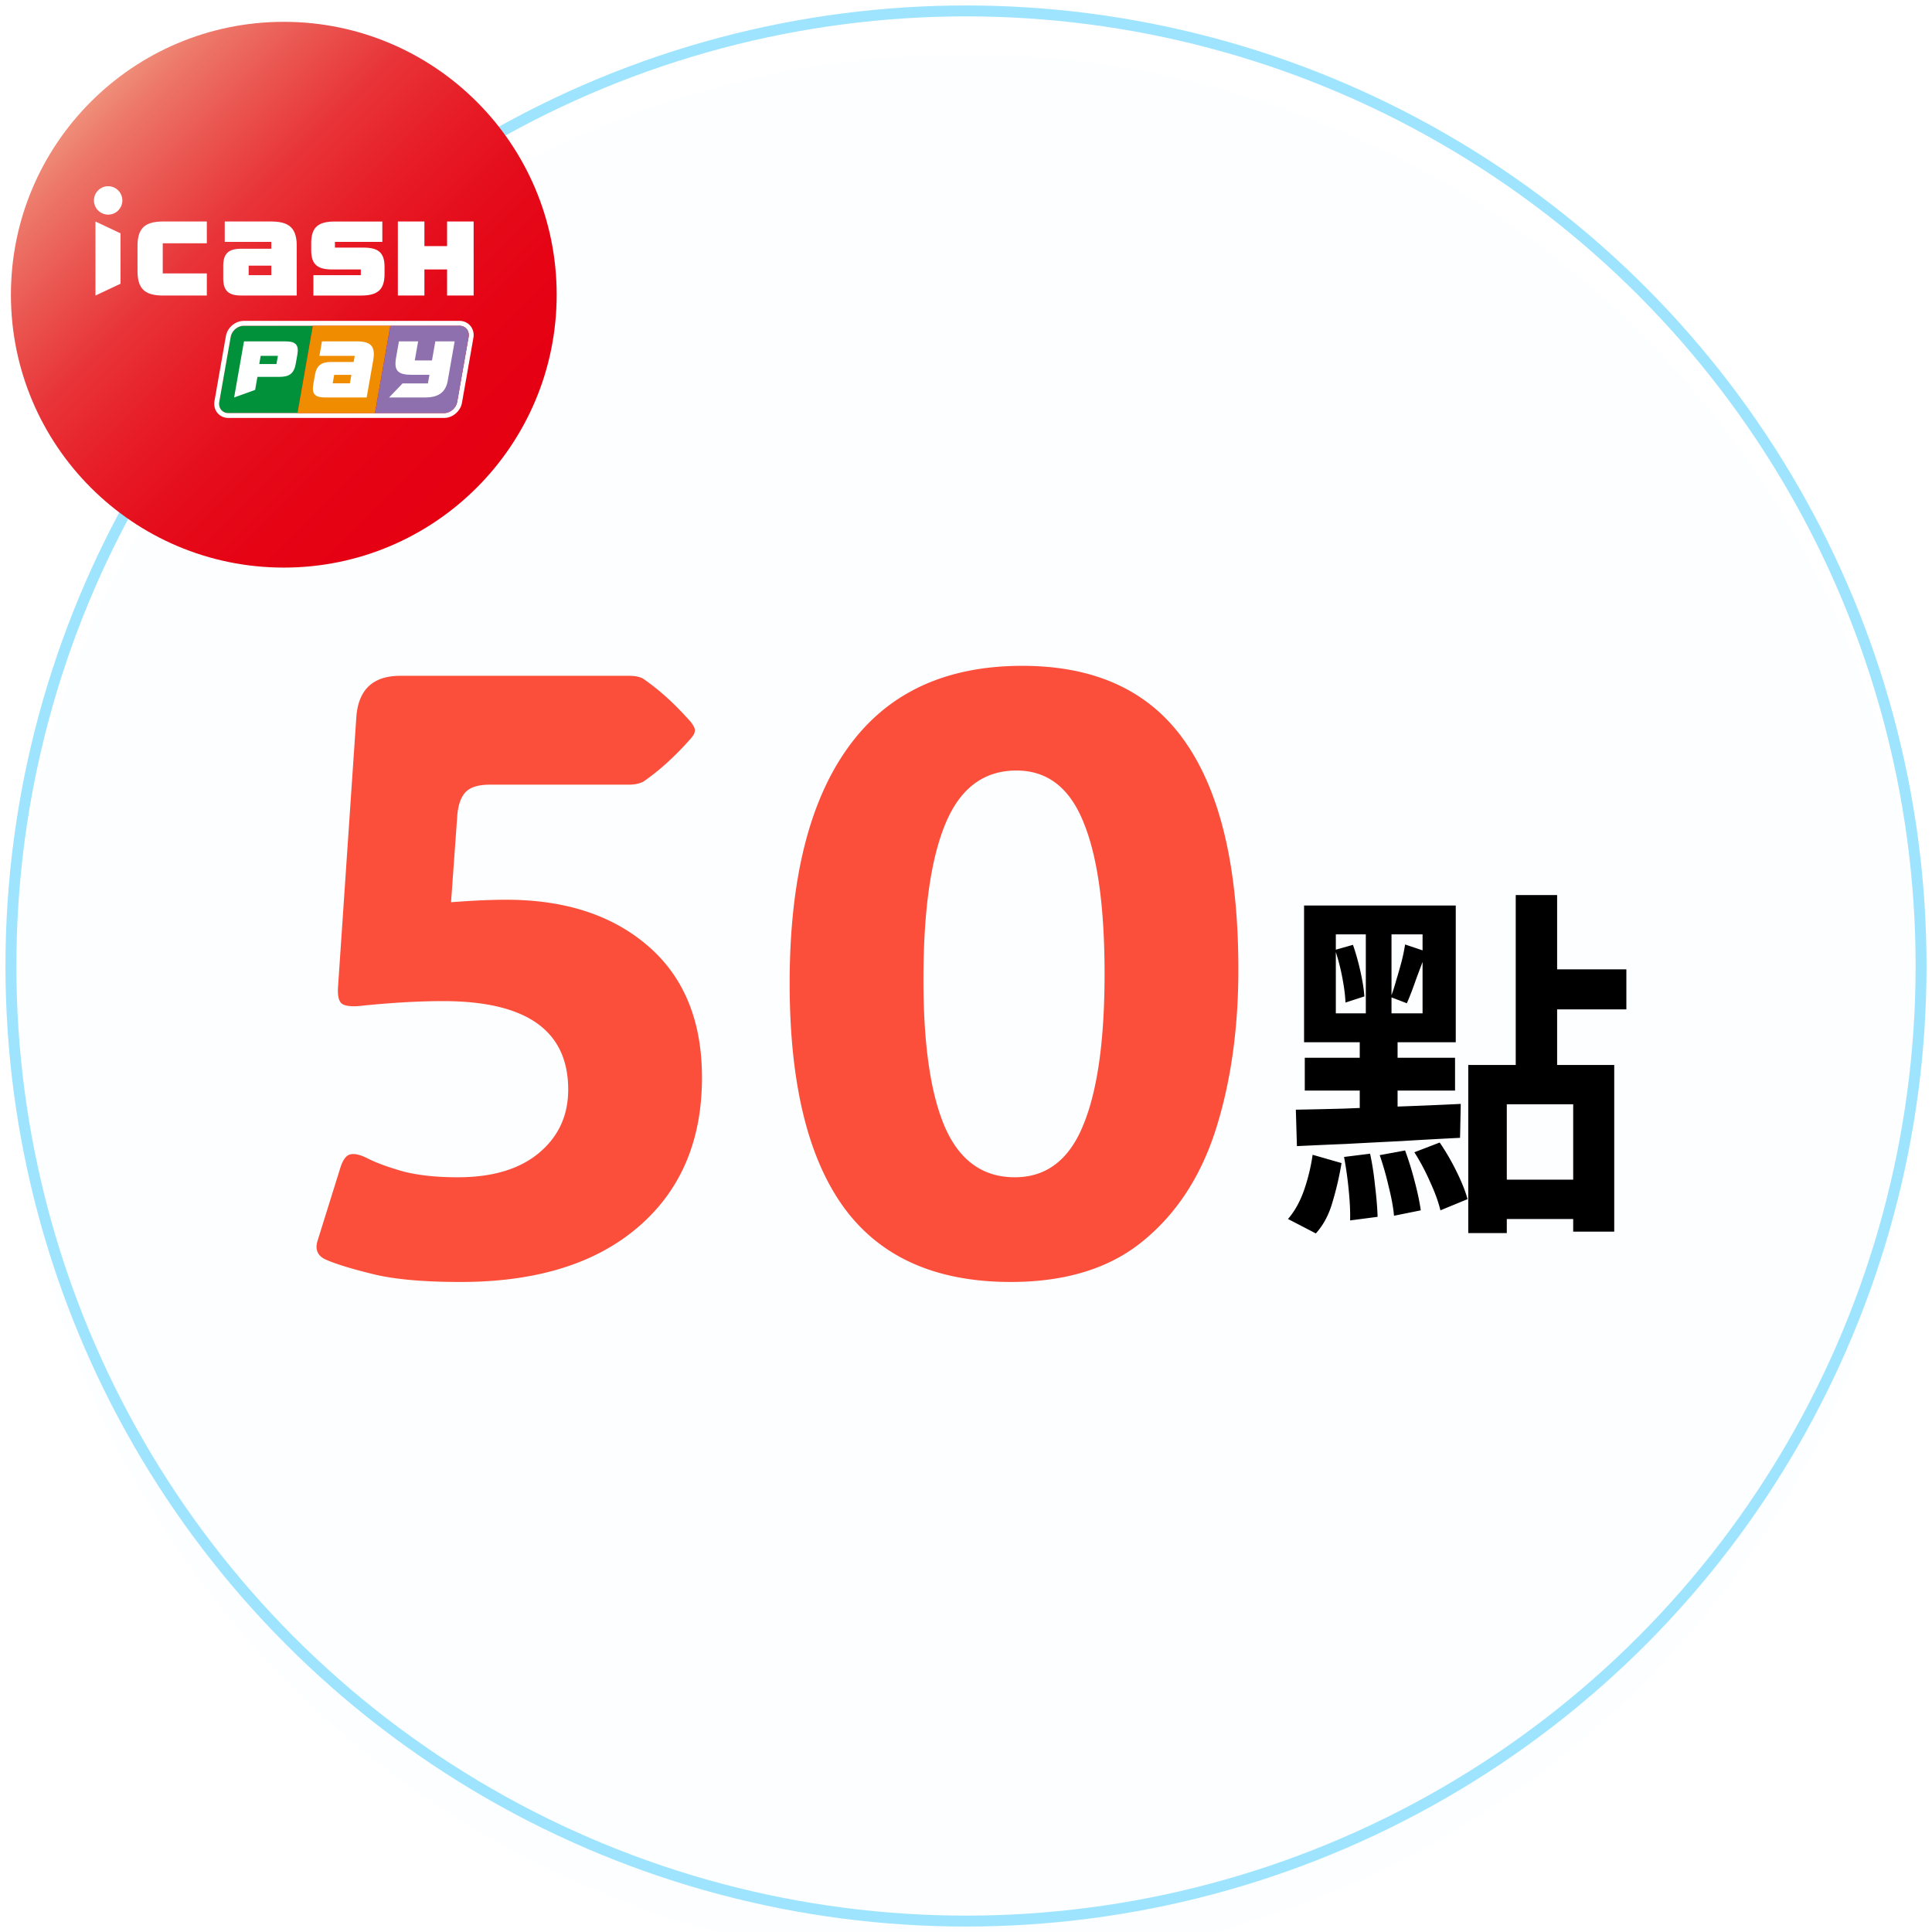 <svg width="177" height="177" viewBox="0 0 177 177" fill="none" xmlns="http://www.w3.org/2000/svg"><g filter="url(#filter0_i_1690_5613)"><circle cx="88.5" cy="88.5" r="87.5" fill="#FCFEFF"/></g><circle cx="88.5" cy="88.5" r="87.5" stroke="#9EE4FF"/><g clip-path="url(#clip0_1690_5613)"><path d="M26 52c13.807 0 25-11.193 25-25S39.807 2 26 2 1 13.193 1 27s11.193 25 25 25z" fill="url(#paint0_linear_1690_5613)"/><path d="M27.186 22.543c0-1.705-.748-2.25-2.38-2.25H20.59v1.867h4.267v.628h-2.725c-1.15 0-1.68.383-1.68 1.587v1.11c0 1.206.528 1.59 1.68 1.59h5.053v-4.532zm-2.328 2.668h-2.077v-.873h2.077v.872zm-5.91-2.923v-1.995h-3.97c-1.633 0-2.38.547-2.38 2.25v2.285c0 1.705.747 2.248 2.38 2.248h3.97v-2.028H14.91v-2.76h4.038zm19.934-1.995h-2.433v6.783h2.433v-2.388h2.077v2.388h2.433v-6.783h-2.433v2.253h-2.077v-2.253zm-27.841 1.082l-2.295-1.082v6.783l2.295-1.08v-4.62zm17.671 3.835v1.867h4.34c1.495 0 2.177-.48 2.177-1.985v-.64c0-1.34-.607-1.767-1.935-1.767h-2.61v-.523h4.343v-1.867h-4.335c-1.495 0-2.18.482-2.18 1.987v.64c0 1.338.607 1.765 1.935 1.765h2.607v.523h-4.342zM11.21 18.363a1.3 1.3 0 11-2.602-.002 1.3 1.3 0 012.601.002z" fill="#fff"/><path d="M22.341 29.844c-.567 0-1.107.46-1.207 1.027l-1.048 5.948c-.1.567.28 1.027.848 1.027h6.322l1.408-8.002H22.34z" fill="#00913A"/><path d="M42.086 29.843c.567 0 .945.46.847 1.028l-1.045 5.947c-.1.568-.64 1.028-1.207 1.028H20.936c-.568 0-.945-.46-.848-1.028l1.045-5.947c.1-.568.64-1.028 1.208-1.028h19.745zm0-.445H22.34c-.785 0-1.508.613-1.645 1.395l-1.045 5.948c-.07.402.03.802.275 1.095.245.292.605.455 1.01.455H40.68c.785 0 1.507-.613 1.645-1.395l1.045-5.948a1.34 1.34 0 00-.275-1.095 1.293 1.293 0 00-1.01-.455z" fill="#fff"/><path d="M28.661 29.844l-1.407 8.002h7.1l1.407-8.002h-7.1z" fill="#F08C00"/><path d="M42.086 29.844h-6.323l-1.407 8.002h6.322c.568 0 1.108-.46 1.208-1.027l1.044-5.948c.1-.567-.28-1.027-.847-1.027h.003z" fill="#8F70AE"/><path d="M41.654 31.273h-1.77l-.307 1.748h-1.578l.308-1.748h-1.758l-.262 1.488c-.22 1.257.205 1.577 1.48 1.577h1.577l-.14.79H36.88l-1.234 1.288h3.277c1.117 0 1.89-.37 2.095-1.528l.635-3.612.002-.003zm-7.46 1.705c.228-1.292-.267-1.705-1.502-1.705h-3.195l-.233 1.328H32.5l-.1.562h-2.065c-.872 0-1.325.29-1.485 1.205l-.147.84c-.16.913.19 1.205 1.06 1.205h3.83l.605-3.437-.003.002zm-2.14 2.14H30.48l.138-.777h1.575l-.138.777zm-5.87-3.845h-3.83l-.905 5.143 1.925-.693.21-1.197h2.028c.872 0 1.325-.29 1.485-1.205l.147-.84c.16-.913-.19-1.205-1.06-1.205v-.003zm-.857 2.078h-1.575l.132-.748h1.575l-.132.748z" fill="#fff"/></g><g clip-path="url(#clip1_1690_5613)"><path d="M92.593 117.447c-6.877 0-11.977-2.284-15.301-6.851-3.299-4.568-4.948-11.406-4.948-20.516 0-9.465 1.789-16.671 5.367-21.62C81.289 63.487 86.605 61 93.659 61c6.724 0 11.698 2.322 14.921 6.966 3.248 4.643 4.872 11.596 4.872 20.858 0 5.405-.685 10.277-2.056 14.616-1.37 4.314-3.59 7.727-6.661 10.239-3.045 2.512-7.092 3.768-12.142 3.768zm.38-9.592c2.868 0 4.949-1.573 6.243-4.719 1.32-3.147 1.979-7.79 1.979-13.931 0-6.141-.647-10.772-1.94-13.893-1.27-3.147-3.312-4.72-6.129-4.72-2.994 0-5.164 1.624-6.509 4.872-1.345 3.223-2.017 7.993-2.017 14.311 0 5.964.66 10.468 1.98 13.513 1.344 3.045 3.476 4.567 6.394 4.567zm-50.776 9.593c-3.502 0-6.23-.254-8.184-.761-1.954-.483-3.375-.927-4.263-1.333-.685-.355-.9-.926-.647-1.712l2.055-6.585c.229-.762.533-1.193.914-1.294.406-.102.951.025 1.636.38.813.406 1.89.799 3.236 1.18 1.37.355 3.032.533 4.986.533 3.172 0 5.646-.736 7.422-2.208 1.802-1.497 2.703-3.438 2.703-5.823 0-5.405-3.82-8.108-11.457-8.108-2.31 0-4.898.153-7.765.457-.736.05-1.243-.025-1.522-.228-.28-.229-.394-.736-.343-1.523l1.675-24.703c.177-2.537 1.522-3.806 4.034-3.806h20.935c.609 0 1.066.102 1.37.305a21.4 21.4 0 012.056 1.636c.71.635 1.459 1.396 2.245 2.284.254.33.381.584.381.761 0 .229-.127.482-.38.762a27.585 27.585 0 01-2.246 2.283 21.4 21.4 0 01-2.056 1.637c-.355.203-.812.305-1.37.305H44.899c-1.066 0-1.814.228-2.246.685-.431.456-.685 1.18-.761 2.17l-.57 7.916c1.953-.152 3.64-.228 5.061-.228 5.405 0 9.744 1.421 13.018 4.263 3.273 2.842 4.91 6.851 4.91 12.028 0 5.811-1.967 10.391-5.9 13.741-3.907 3.324-9.312 4.986-16.215 4.986z" fill="#FB4F3B"/><path d="M134.514 97.566h13.374v15.269h-3.76v-11.667h-6.083v11.799h-3.531v-15.4zM138.863 82h3.793v16.558h-3.793V82zm2.256 6.808H149v3.668h-7.881v-3.668zm-4.741 19.268h9.515v3.602h-9.515v-3.602zm-13.996-22.474v7.238h7.946v-7.238h-7.946zm-2.91-2.644h13.897v12.526h-13.897V82.958zm2.844 4.066l1.635-.463c.262.749.491 1.564.687 2.445.196.882.316 1.642.36 2.28l-1.733.563c-.022-.64-.12-1.41-.295-2.314a18.954 18.954 0 00-.654-2.511zm.818 18.97l2.387-.298c.196.904.349 1.895.458 2.975.131 1.079.207 2.016.229 2.809l-2.518.33c.022-.793-.022-1.729-.131-2.809a33.285 33.285 0 00-.425-3.007zm3.27-.166l2.322-.429c.327.881.621 1.828.883 2.842.261.991.447 1.873.556 2.644l-2.453.496c-.065-.75-.229-1.642-.49-2.677a28.467 28.467 0 00-.818-2.876zm3.172-.264l2.322-.892a21.488 21.488 0 011.537 2.644c.479.969.817 1.817 1.013 2.544l-2.485 1.025c-.174-.749-.49-1.62-.948-2.611a19.705 19.705 0 00-1.439-2.71zm-9.32.231l2.649.76a28.729 28.729 0 01-.817 3.537c-.327 1.167-.84 2.137-1.537 2.908L118 111.678c.61-.705 1.101-1.586 1.472-2.644a17.49 17.49 0 00.784-3.239zm8.47-19.267l1.962.66c-.305.794-.622 1.631-.949 2.512-.305.882-.588 1.62-.85 2.215l-1.471-.562c.174-.463.338-.97.49-1.52a50.34 50.34 0 00.491-1.719 15.14 15.14 0 00.327-1.586zm-10.007 15.136a451.47 451.47 0 004.382-.099c1.657-.066 3.401-.132 5.232-.198a437.82 437.82 0 005.494-.232l-.065 3.107c-1.766.088-3.554.187-5.363.297-1.788.089-3.499.177-5.134.265-1.613.066-3.096.132-4.447.198l-.099-3.338zm.818-4.759h13.767v3.008h-13.767v-3.008zm5.592-12.592h2.354v9.948h.556v8.626h-3.466v-8.626h.556v-9.948z" fill="#000"/></g><defs><clipPath id="clip0_1690_5613"><path fill="#fff" transform="translate(1 2)" d="M0 0h50v50H0z"/></clipPath><clipPath id="clip1_1690_5613"><path fill="#fff" transform="translate(12 12)" d="M0 0h154v154H0z"/></clipPath><linearGradient id="paint0_linear_1690_5613" x1="8.322" y1="9.322" x2="43.678" y2="44.678" gradientUnits="userSpaceOnUse"><stop stop-color="#EF8F7A"/><stop offset=".06" stop-color="#ED796A"/><stop offset=".2" stop-color="#EA544F"/><stop offset=".33" stop-color="#E83539"/><stop offset=".48" stop-color="#E71E27"/><stop offset=".63" stop-color="#E50D1B"/><stop offset=".79" stop-color="#E50314"/><stop offset="1" stop-color="#E50012"/></linearGradient><filter id="filter0_i_1690_5613" x=".5" y=".5" width="176" height="180" filterUnits="userSpaceOnUse" color-interpolation-filters="sRGB"><feFlood flood-opacity="0" result="BackgroundImageFix"/><feBlend in="SourceGraphic" in2="BackgroundImageFix" result="shape"/><feColorMatrix in="SourceAlpha" values="0 0 0 0 0 0 0 0 0 0 0 0 0 0 0 0 0 0 127 0" result="hardAlpha"/><feMorphology radius="5" in="SourceAlpha" result="effect1_innerShadow_1690_5613"/><feOffset dy="4"/><feGaussianBlur stdDeviation="4.8"/><feComposite in2="hardAlpha" operator="arithmetic" k2="-1" k3="1"/><feColorMatrix values="0 0 0 0 0.644 0 0 0 0 0.964 0 0 0 0 1 0 0 0 0.25 0"/><feBlend in2="shape" result="effect1_innerShadow_1690_5613"/></filter></defs></svg>